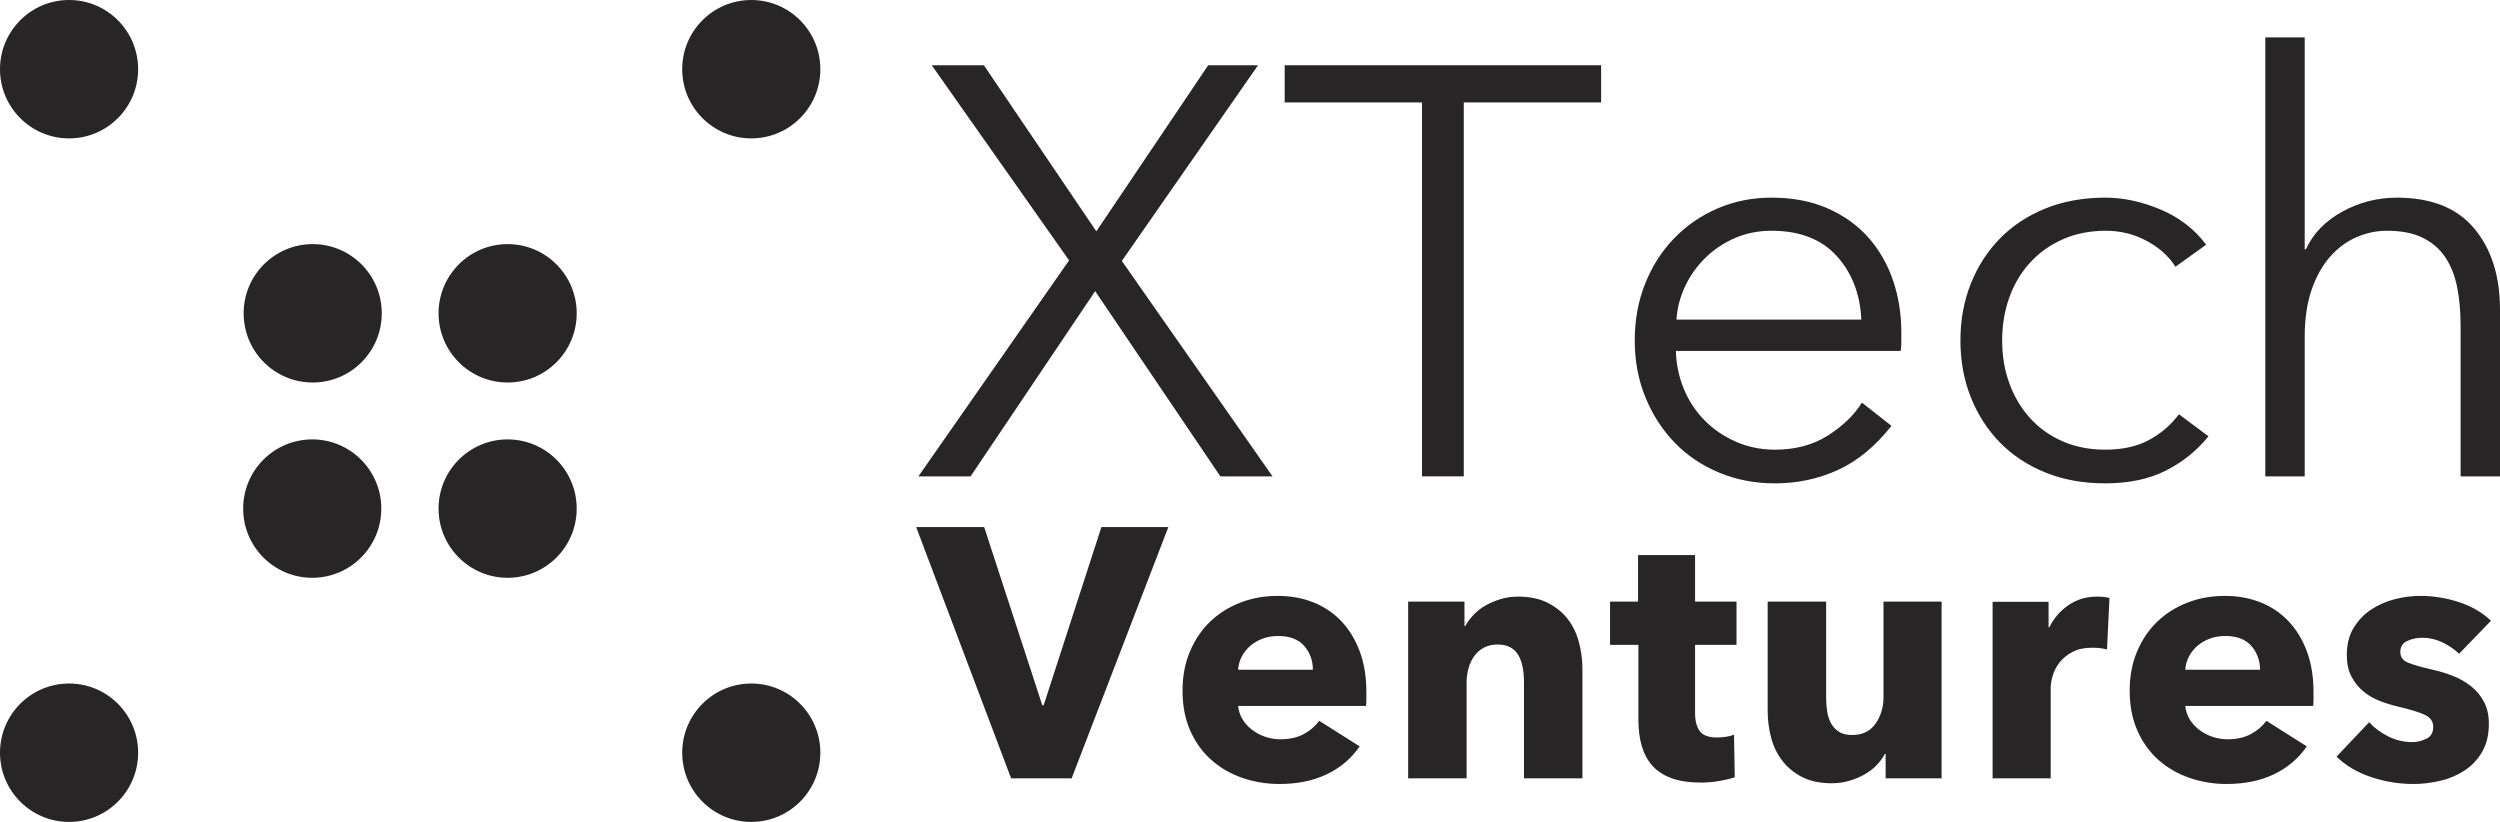 <svg width="146" height="48" viewBox="0 0 146 48" fill="none" xmlns="http://www.w3.org/2000/svg">
<g clip-path="url(#clip0_12308_90318)">
<path d="M4.033 8.082C6.261 8.082 8.067 6.273 8.067 4.041C8.067 1.809 6.261 0 4.033 0C1.806 0 0 1.809 0 4.041C0 6.273 1.806 8.082 4.033 8.082Z" fill="#272525"/>
<path d="M43.874 8.082C46.102 8.082 47.908 6.273 47.908 4.041C47.908 1.809 46.102 0 43.874 0C41.647 0 39.841 1.809 39.841 4.041C39.841 6.273 41.647 8.082 43.874 8.082Z" fill="#272525"/>
<path d="M4.033 48C6.261 48 8.067 46.191 8.067 43.959C8.067 41.727 6.261 39.917 4.033 39.917C1.806 39.917 0 41.727 0 43.959C0 46.191 1.806 48 4.033 48Z" fill="#272525"/>
<path d="M43.874 48C46.102 48 47.908 46.191 47.908 43.959C47.908 41.727 46.102 39.917 43.874 39.917C41.647 39.917 39.841 41.727 39.841 43.959C39.841 46.191 41.647 48 43.874 48Z" fill="#272525"/>
<path d="M18.262 22.339C20.489 22.339 22.295 20.529 22.295 18.297C22.295 16.066 20.489 14.256 18.262 14.256C16.034 14.256 14.229 16.066 14.229 18.297C14.229 20.529 16.034 22.339 18.262 22.339Z" fill="#272525"/>
<path d="M29.646 22.339C31.873 22.339 33.679 20.529 33.679 18.297C33.679 16.066 31.873 14.256 29.646 14.256C27.418 14.256 25.612 16.066 25.612 18.297C25.612 20.529 27.418 22.339 29.646 22.339Z" fill="#272525"/>
<path d="M18.235 33.743C20.462 33.743 22.268 31.934 22.268 29.702C22.268 27.47 20.462 25.661 18.235 25.661C16.007 25.661 14.201 27.47 14.201 29.702C14.201 31.934 16.007 33.743 18.235 33.743Z" fill="#272525"/>
<path d="M29.646 33.743C31.873 33.743 33.679 31.934 33.679 29.702C33.679 27.47 31.873 25.661 29.646 25.661C27.418 25.661 25.612 27.47 25.612 29.702C25.612 31.934 27.418 33.743 29.646 33.743Z" fill="#272525"/>
<path d="M64.026 13.51L70.558 3.811H73.469L65.515 15.239L74.315 27.82H71.269L63.958 17.003L56.681 27.82H53.635L62.435 15.206L54.414 3.811H57.459L64.026 13.51Z" fill="#272525"/>
<path d="M85.484 27.82H83.047V5.982H75.025V3.811H93.505V5.982H85.484V27.82Z" fill="#272525"/>
<path d="M111.038 19.411V19.919C111.038 20.1 111.026 20.292 111.004 20.496H97.872C97.894 21.287 98.052 22.033 98.346 22.734C98.638 23.435 99.045 24.045 99.564 24.565C100.083 25.085 100.692 25.497 101.392 25.803C102.091 26.108 102.847 26.261 103.659 26.261C104.855 26.261 105.887 25.984 106.756 25.43C107.625 24.876 108.285 24.237 108.736 23.514L110.462 24.87C109.515 26.069 108.471 26.928 107.331 27.447C106.192 27.967 104.968 28.228 103.659 28.228C102.486 28.228 101.397 28.018 100.393 27.6C99.389 27.182 98.526 26.599 97.804 25.853C97.082 25.107 96.512 24.226 96.095 23.208C95.677 22.192 95.469 21.084 95.469 19.885C95.469 18.687 95.672 17.579 96.078 16.562C96.484 15.544 97.048 14.663 97.77 13.917C98.492 13.171 99.338 12.589 100.309 12.171C101.279 11.752 102.328 11.543 103.456 11.543C104.697 11.543 105.792 11.752 106.739 12.171C107.687 12.589 108.477 13.154 109.108 13.866C109.74 14.578 110.22 15.409 110.547 16.359C110.874 17.308 111.038 18.325 111.038 19.411ZM108.702 18.665C108.635 17.173 108.155 15.935 107.264 14.951C106.372 13.968 105.103 13.476 103.456 13.476C102.689 13.476 101.978 13.618 101.324 13.9C100.669 14.183 100.094 14.567 99.598 15.053C99.101 15.539 98.706 16.093 98.413 16.715C98.12 17.337 97.951 17.987 97.906 18.665H108.702Z" fill="#272525"/>
<path d="M127.046 15.578C126.662 14.968 126.104 14.466 125.371 14.07C124.637 13.674 123.842 13.476 122.984 13.476C122.059 13.476 121.225 13.64 120.48 13.968C119.735 14.296 119.097 14.748 118.568 15.324C118.037 15.901 117.631 16.579 117.349 17.359C117.067 18.139 116.926 18.982 116.926 19.885C116.926 20.79 117.067 21.626 117.349 22.394C117.631 23.163 118.031 23.836 118.551 24.413C119.07 24.989 119.701 25.441 120.446 25.769C121.191 26.097 122.025 26.261 122.951 26.261C123.966 26.261 124.823 26.069 125.523 25.684C126.222 25.3 126.797 24.803 127.249 24.192L128.975 25.481C128.298 26.317 127.469 26.984 126.487 27.481C125.506 27.979 124.327 28.228 122.951 28.228C121.665 28.228 120.502 28.018 119.465 27.6C118.426 27.182 117.54 26.599 116.807 25.853C116.074 25.107 115.504 24.226 115.098 23.208C114.692 22.192 114.489 21.084 114.489 19.885C114.489 18.687 114.692 17.579 115.098 16.562C115.504 15.544 116.074 14.663 116.807 13.917C117.54 13.171 118.426 12.589 119.465 12.171C120.502 11.752 121.665 11.543 122.951 11.543C124.011 11.543 125.088 11.776 126.183 12.238C127.277 12.702 128.163 13.386 128.84 14.29L127.046 15.578Z" fill="#272525"/>
<path d="M134.662 14.561C135.09 13.634 135.801 12.9 136.794 12.356C137.787 11.814 138.847 11.543 139.976 11.543C141.984 11.543 143.49 12.142 144.494 13.34C145.498 14.539 146 16.121 146 18.087V27.82H143.699V19.037C143.699 18.201 143.631 17.443 143.496 16.765C143.36 16.087 143.129 15.505 142.802 15.019C142.474 14.533 142.035 14.154 141.482 13.882C140.929 13.612 140.235 13.476 139.401 13.476C138.791 13.476 138.199 13.6 137.624 13.848C137.048 14.098 136.535 14.476 136.084 14.985C135.632 15.493 135.271 16.137 135 16.917C134.73 17.697 134.594 18.619 134.594 19.682V27.82H132.293V2.183H134.594V14.561H134.662Z" fill="#272525"/>
<path d="M62.585 45.453H59.048L53.504 30.779H57.475L60.868 41.183H60.951L64.323 30.779H68.232L62.585 45.453Z" fill="#272525"/>
<path d="M79.796 40.416V40.831C79.796 40.969 79.788 41.101 79.775 41.225H72.307C72.335 41.515 72.421 41.777 72.566 42.012C72.711 42.248 72.897 42.451 73.124 42.624C73.352 42.797 73.607 42.932 73.89 43.028C74.172 43.124 74.465 43.173 74.769 43.173C75.306 43.173 75.762 43.073 76.134 42.873C76.507 42.673 76.809 42.414 77.044 42.096L79.403 43.588C78.92 44.292 78.282 44.834 77.489 45.215C76.696 45.595 75.775 45.785 74.728 45.785C73.955 45.785 73.224 45.663 72.534 45.422C71.845 45.18 71.242 44.828 70.725 44.365C70.207 43.902 69.8 43.332 69.504 42.655C69.207 41.978 69.06 41.204 69.06 40.334C69.06 39.491 69.204 38.728 69.494 38.044C69.784 37.359 70.177 36.779 70.673 36.303C71.169 35.826 71.756 35.456 72.431 35.194C73.107 34.931 73.838 34.8 74.624 34.8C75.382 34.8 76.079 34.928 76.713 35.183C77.347 35.439 77.892 35.809 78.348 36.292C78.802 36.776 79.157 37.364 79.413 38.054C79.668 38.745 79.796 39.532 79.796 40.416ZM76.672 39.111C76.672 38.572 76.503 38.109 76.165 37.722C75.827 37.336 75.32 37.142 74.645 37.142C74.314 37.142 74.01 37.194 73.734 37.297C73.459 37.401 73.217 37.543 73.01 37.722C72.804 37.902 72.638 38.113 72.514 38.354C72.39 38.596 72.321 38.848 72.307 39.111L76.672 39.111Z" fill="#272525"/>
<path d="M89 45.453V39.816C89 39.525 88.976 39.249 88.928 38.987C88.88 38.725 88.8 38.493 88.69 38.292C88.58 38.092 88.425 37.934 88.225 37.815C88.025 37.699 87.773 37.64 87.47 37.64C87.166 37.64 86.901 37.699 86.673 37.815C86.446 37.934 86.256 38.096 86.104 38.303C85.953 38.51 85.839 38.748 85.763 39.018C85.687 39.287 85.65 39.567 85.65 39.857V45.453H82.236V35.132H85.525V36.562H85.567C85.691 36.341 85.853 36.123 86.053 35.909C86.253 35.695 86.487 35.512 86.756 35.36C87.025 35.208 87.318 35.084 87.635 34.987C87.952 34.89 88.29 34.842 88.649 34.842C89.338 34.842 89.924 34.966 90.407 35.215C90.89 35.464 91.279 35.785 91.576 36.178C91.872 36.572 92.086 37.025 92.217 37.536C92.348 38.047 92.414 38.559 92.414 39.069V45.453H89Z" fill="#272525"/>
<path d="M98.992 37.66V41.613C98.992 42.099 99.085 42.462 99.272 42.705C99.457 42.948 99.792 43.07 100.275 43.07C100.44 43.07 100.616 43.056 100.802 43.028C100.988 43.001 101.143 42.959 101.267 42.904L101.309 45.391C101.074 45.474 100.778 45.546 100.419 45.608C100.061 45.671 99.702 45.702 99.344 45.702C98.654 45.702 98.075 45.615 97.606 45.442C97.137 45.269 96.761 45.02 96.479 44.694C96.196 44.368 95.993 43.98 95.868 43.53C95.744 43.08 95.682 42.578 95.682 42.024V37.66H94.027V35.132H95.662V32.417H98.992V35.132H101.412V37.66H98.992Z" fill="#272525"/>
<path d="M110.121 45.453V44.024H110.079C109.955 44.258 109.793 44.479 109.593 44.687C109.393 44.894 109.159 45.074 108.89 45.225C108.621 45.377 108.324 45.502 108 45.598C107.676 45.695 107.335 45.743 106.976 45.743C106.287 45.743 105.704 45.619 105.229 45.371C104.753 45.121 104.367 44.801 104.07 44.407C103.773 44.013 103.56 43.564 103.429 43.059C103.297 42.555 103.232 42.041 103.232 41.516V35.132H106.646V40.728C106.646 41.018 106.666 41.294 106.707 41.557C106.749 41.82 106.828 42.055 106.945 42.262C107.063 42.469 107.218 42.631 107.411 42.748C107.604 42.866 107.859 42.925 108.176 42.925C108.769 42.925 109.221 42.704 109.531 42.262C109.841 41.82 109.997 41.302 109.997 40.708V35.132H113.389V45.453L110.121 45.453Z" fill="#272525"/>
<path d="M123.049 37.93C122.898 37.888 122.75 37.861 122.605 37.847C122.46 37.833 122.319 37.826 122.181 37.826C121.726 37.826 121.343 37.909 121.033 38.075C120.722 38.24 120.474 38.44 120.288 38.674C120.102 38.908 119.968 39.163 119.885 39.439C119.802 39.714 119.761 39.955 119.761 40.162V45.453H116.368V35.144H119.636V36.637H119.678C119.94 36.108 120.312 35.676 120.795 35.343C121.277 35.009 121.836 34.842 122.47 34.842C122.608 34.842 122.742 34.849 122.874 34.862C123.005 34.877 123.112 34.897 123.194 34.924L123.049 37.93Z" fill="#272525"/>
<path d="M135.109 40.416V40.831C135.109 40.969 135.102 41.101 135.088 41.225H127.621C127.648 41.515 127.735 41.777 127.879 42.012C128.024 42.248 128.21 42.451 128.438 42.624C128.665 42.797 128.92 42.932 129.203 43.028C129.486 43.124 129.779 43.173 130.082 43.173C130.62 43.173 131.075 43.073 131.447 42.873C131.82 42.673 132.123 42.414 132.358 42.096L134.716 43.588C134.233 44.292 133.595 44.834 132.803 45.215C132.009 45.595 131.089 45.785 130.041 45.785C129.269 45.785 128.538 45.663 127.848 45.422C127.158 45.18 126.555 44.828 126.038 44.365C125.521 43.902 125.114 43.332 124.818 42.655C124.521 41.978 124.373 41.204 124.373 40.334C124.373 39.491 124.518 38.728 124.807 38.044C125.097 37.359 125.49 36.779 125.986 36.303C126.483 35.826 127.069 35.456 127.745 35.194C128.42 34.931 129.151 34.8 129.938 34.8C130.696 34.8 131.392 34.928 132.027 35.183C132.661 35.439 133.206 35.809 133.661 36.292C134.116 36.776 134.471 37.364 134.726 38.054C134.981 38.745 135.109 39.532 135.109 40.416ZM131.985 39.111C131.985 38.572 131.816 38.109 131.479 37.722C131.14 37.336 130.634 37.142 129.958 37.142C129.627 37.142 129.324 37.194 129.048 37.297C128.772 37.401 128.531 37.543 128.324 37.722C128.117 37.902 127.951 38.113 127.827 38.354C127.703 38.596 127.634 38.848 127.621 39.111L131.985 39.111Z" fill="#272525"/>
<path d="M143.611 38.178C143.335 37.916 143.012 37.695 142.639 37.515C142.267 37.336 141.874 37.245 141.46 37.245C141.143 37.245 140.85 37.308 140.581 37.432C140.312 37.556 140.178 37.771 140.178 38.074C140.178 38.365 140.326 38.572 140.622 38.696C140.919 38.821 141.398 38.959 142.06 39.111C142.446 39.194 142.836 39.311 143.229 39.464C143.622 39.616 143.977 39.816 144.294 40.064C144.611 40.313 144.866 40.617 145.059 40.976C145.252 41.335 145.349 41.764 145.349 42.261C145.349 42.911 145.218 43.46 144.956 43.909C144.694 44.358 144.353 44.721 143.932 44.997C143.511 45.273 143.039 45.474 142.515 45.598C141.991 45.722 141.467 45.785 140.943 45.785C140.102 45.785 139.278 45.65 138.471 45.38C137.664 45.111 136.992 44.714 136.454 44.188L138.357 42.178C138.66 42.51 139.033 42.786 139.474 43.007C139.915 43.228 140.384 43.339 140.881 43.339C141.156 43.339 141.429 43.273 141.698 43.142C141.967 43.011 142.101 42.78 142.101 42.448C142.101 42.13 141.936 41.896 141.605 41.743C141.274 41.591 140.757 41.432 140.054 41.267C139.695 41.183 139.336 41.073 138.978 40.935C138.619 40.797 138.298 40.61 138.016 40.375C137.733 40.14 137.502 39.851 137.323 39.505C137.144 39.159 137.054 38.745 137.054 38.261C137.054 37.639 137.185 37.111 137.447 36.675C137.709 36.241 138.047 35.885 138.461 35.608C138.875 35.332 139.333 35.128 139.836 34.997C140.34 34.866 140.84 34.8 141.336 34.8C142.108 34.8 142.863 34.921 143.601 35.163C144.339 35.404 144.963 35.767 145.473 36.251L143.611 38.178Z" fill="#272525"/>
</g>
<defs>
<clipPath id="clip0_12308_90318">
<rect width="146" height="48" fill="white"/>
</clipPath>
</defs>
</svg>
